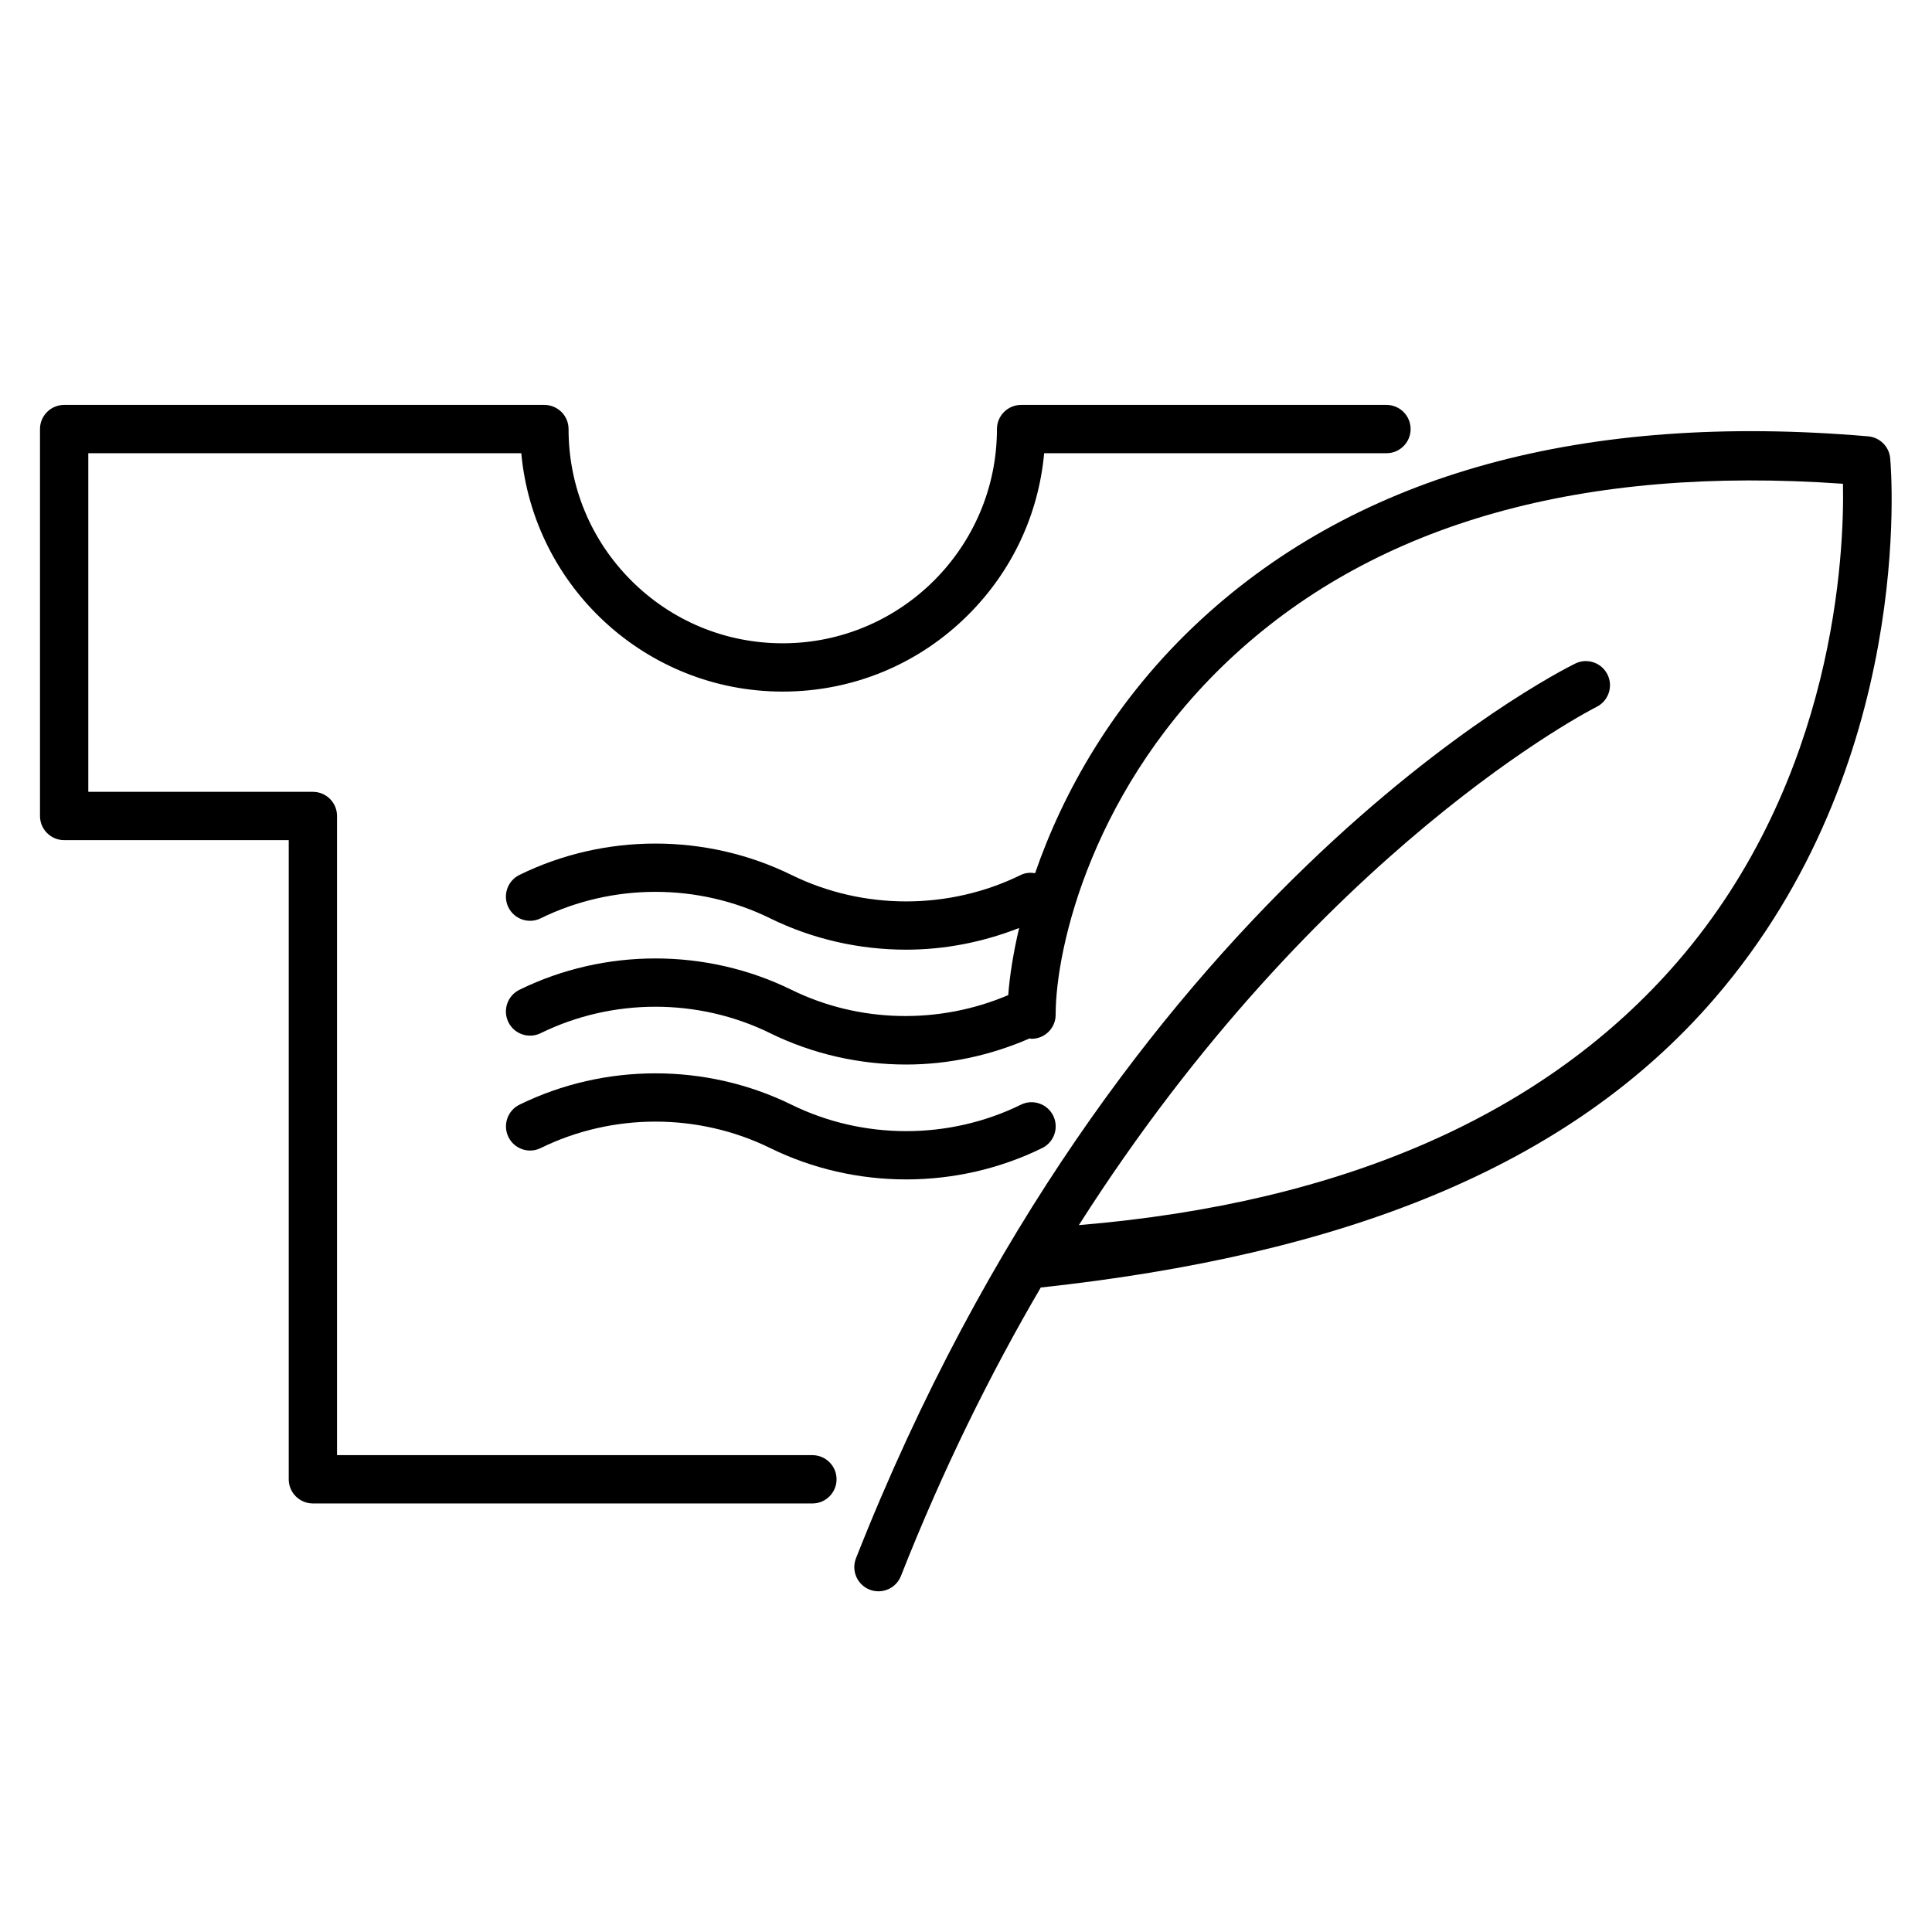 <?xml version="1.0" encoding="utf-8"?>
<!-- Generator: Adobe Illustrator 19.2.1, SVG Export Plug-In . SVG Version: 6.00 Build 0)  -->
<svg version="1.1" id="Layer_1" xmlns="http://www.w3.org/2000/svg" xmlns:xlink="http://www.w3.org/1999/xlink" x="0px" y="0px"
	 viewBox="0 0 60 60" enable-background="new 0 0 60 60" xml:space="preserve">
<g>
	<path d="M25.229,45.191H10.467v-19.85c0-0.414-0.336-0.75-0.75-0.75H2.742V14.075h13.447c0.38,4.146,3.876,7.403,8.118,7.403
		c2.178,0,4.226-0.848,5.766-2.388c1.361-1.361,2.182-3.12,2.354-5.015h10.631c0.414,0,0.75-0.336,0.75-0.75s-0.336-0.75-0.75-0.75
		H31.711c-0.414,0-0.75,0.336-0.75,0.75c0,3.668-2.984,6.653-6.653,6.653c-1.776,0-3.447-0.692-4.704-1.949
		c-1.256-1.256-1.947-2.927-1.947-4.704c0-0.199-0.079-0.39-0.22-0.53s-0.331-0.22-0.53-0.22H1.992c-0.414,0-0.75,0.336-0.75,0.75
		v12.016c0,0.414,0.336,0.75,0.75,0.75h6.975v19.85c0,0.414,0.336,0.75,0.75,0.75h15.513c0.414,0,0.75-0.336,0.75-0.75
		S25.644,45.191,25.229,45.191z"/>
	<path d="M16.792,35.654c2.232-1.095,4.895-1.095,7.127,0c1.321,0.649,2.772,0.974,4.223,0.974s2.901-0.325,4.224-0.974
		c0.372-0.183,0.525-0.632,0.343-1.004c-0.182-0.371-0.633-0.526-1.003-0.343c-2.232,1.096-4.896,1.095-7.126,0
		c-2.645-1.298-5.803-1.298-8.447,0c-0.372,0.183-0.525,0.632-0.343,1.004C15.971,35.682,16.421,35.838,16.792,35.654z"/>
	<path d="M58.701,14.228c-0.034-0.361-0.322-0.646-0.684-0.677c-8.812-0.756-15.778,1.154-20.69,5.665
		c-2.748,2.524-4.33,5.436-5.181,7.901c-0.146-0.023-0.299-0.016-0.442,0.055c-2.23,1.096-4.896,1.096-7.124,0
		c-0.001,0-0.002,0-0.003-0.001c-2.644-1.298-5.802-1.298-8.446,0.001c-0.372,0.183-0.525,0.632-0.343,1.004
		c0.182,0.371,0.632,0.527,1.003,0.343c2.232-1.095,4.893-1.096,7.125-0.001c0,0,0.001,0.001,0.001,0.001
		c1.322,0.649,2.772,0.974,4.224,0.974c1.195,0,2.386-0.233,3.51-0.674c-0.188,0.794-0.296,1.502-0.339,2.085
		c-2.147,0.914-4.631,0.868-6.732-0.165c-0.001,0-0.002,0-0.003-0.001c-2.644-1.297-5.802-1.297-8.446,0.001
		c-0.372,0.183-0.525,0.632-0.343,1.004c0.182,0.372,0.632,0.526,1.003,0.343c2.232-1.094,4.893-1.095,7.125-0.001
		c0,0,0.001,0.001,0.001,0.001c1.322,0.649,2.772,0.974,4.224,0.974c1.311,0,2.618-0.28,3.835-0.811
		c0.02,0.002,0.038,0.012,0.058,0.012c0.414,0,0.75-0.332,0.75-0.746c0-2.104,1.161-7.144,5.557-11.18
		c4.471-4.104,10.819-5.881,18.894-5.311c0.043,2.108-0.22,9.153-5.14,14.845c-4.072,4.71-10.324,7.489-18.59,8.178
		c7.46-11.714,15.969-16.04,16.076-16.093c0.371-0.183,0.524-0.633,0.342-1.004c-0.183-0.37-0.631-0.526-1.004-0.342
		c-0.576,0.284-14.213,7.176-22.336,27.786c-0.151,0.385,0.038,0.821,0.423,0.973c0.091,0.036,0.184,0.052,0.275,0.052
		c0.299,0,0.581-0.18,0.698-0.475c1.319-3.346,2.797-6.317,4.343-8.959c9.328-1.011,16.368-3.696,20.921-8.973
		C59.493,23.769,58.736,14.605,58.701,14.228z"/>
</g>
</svg>
